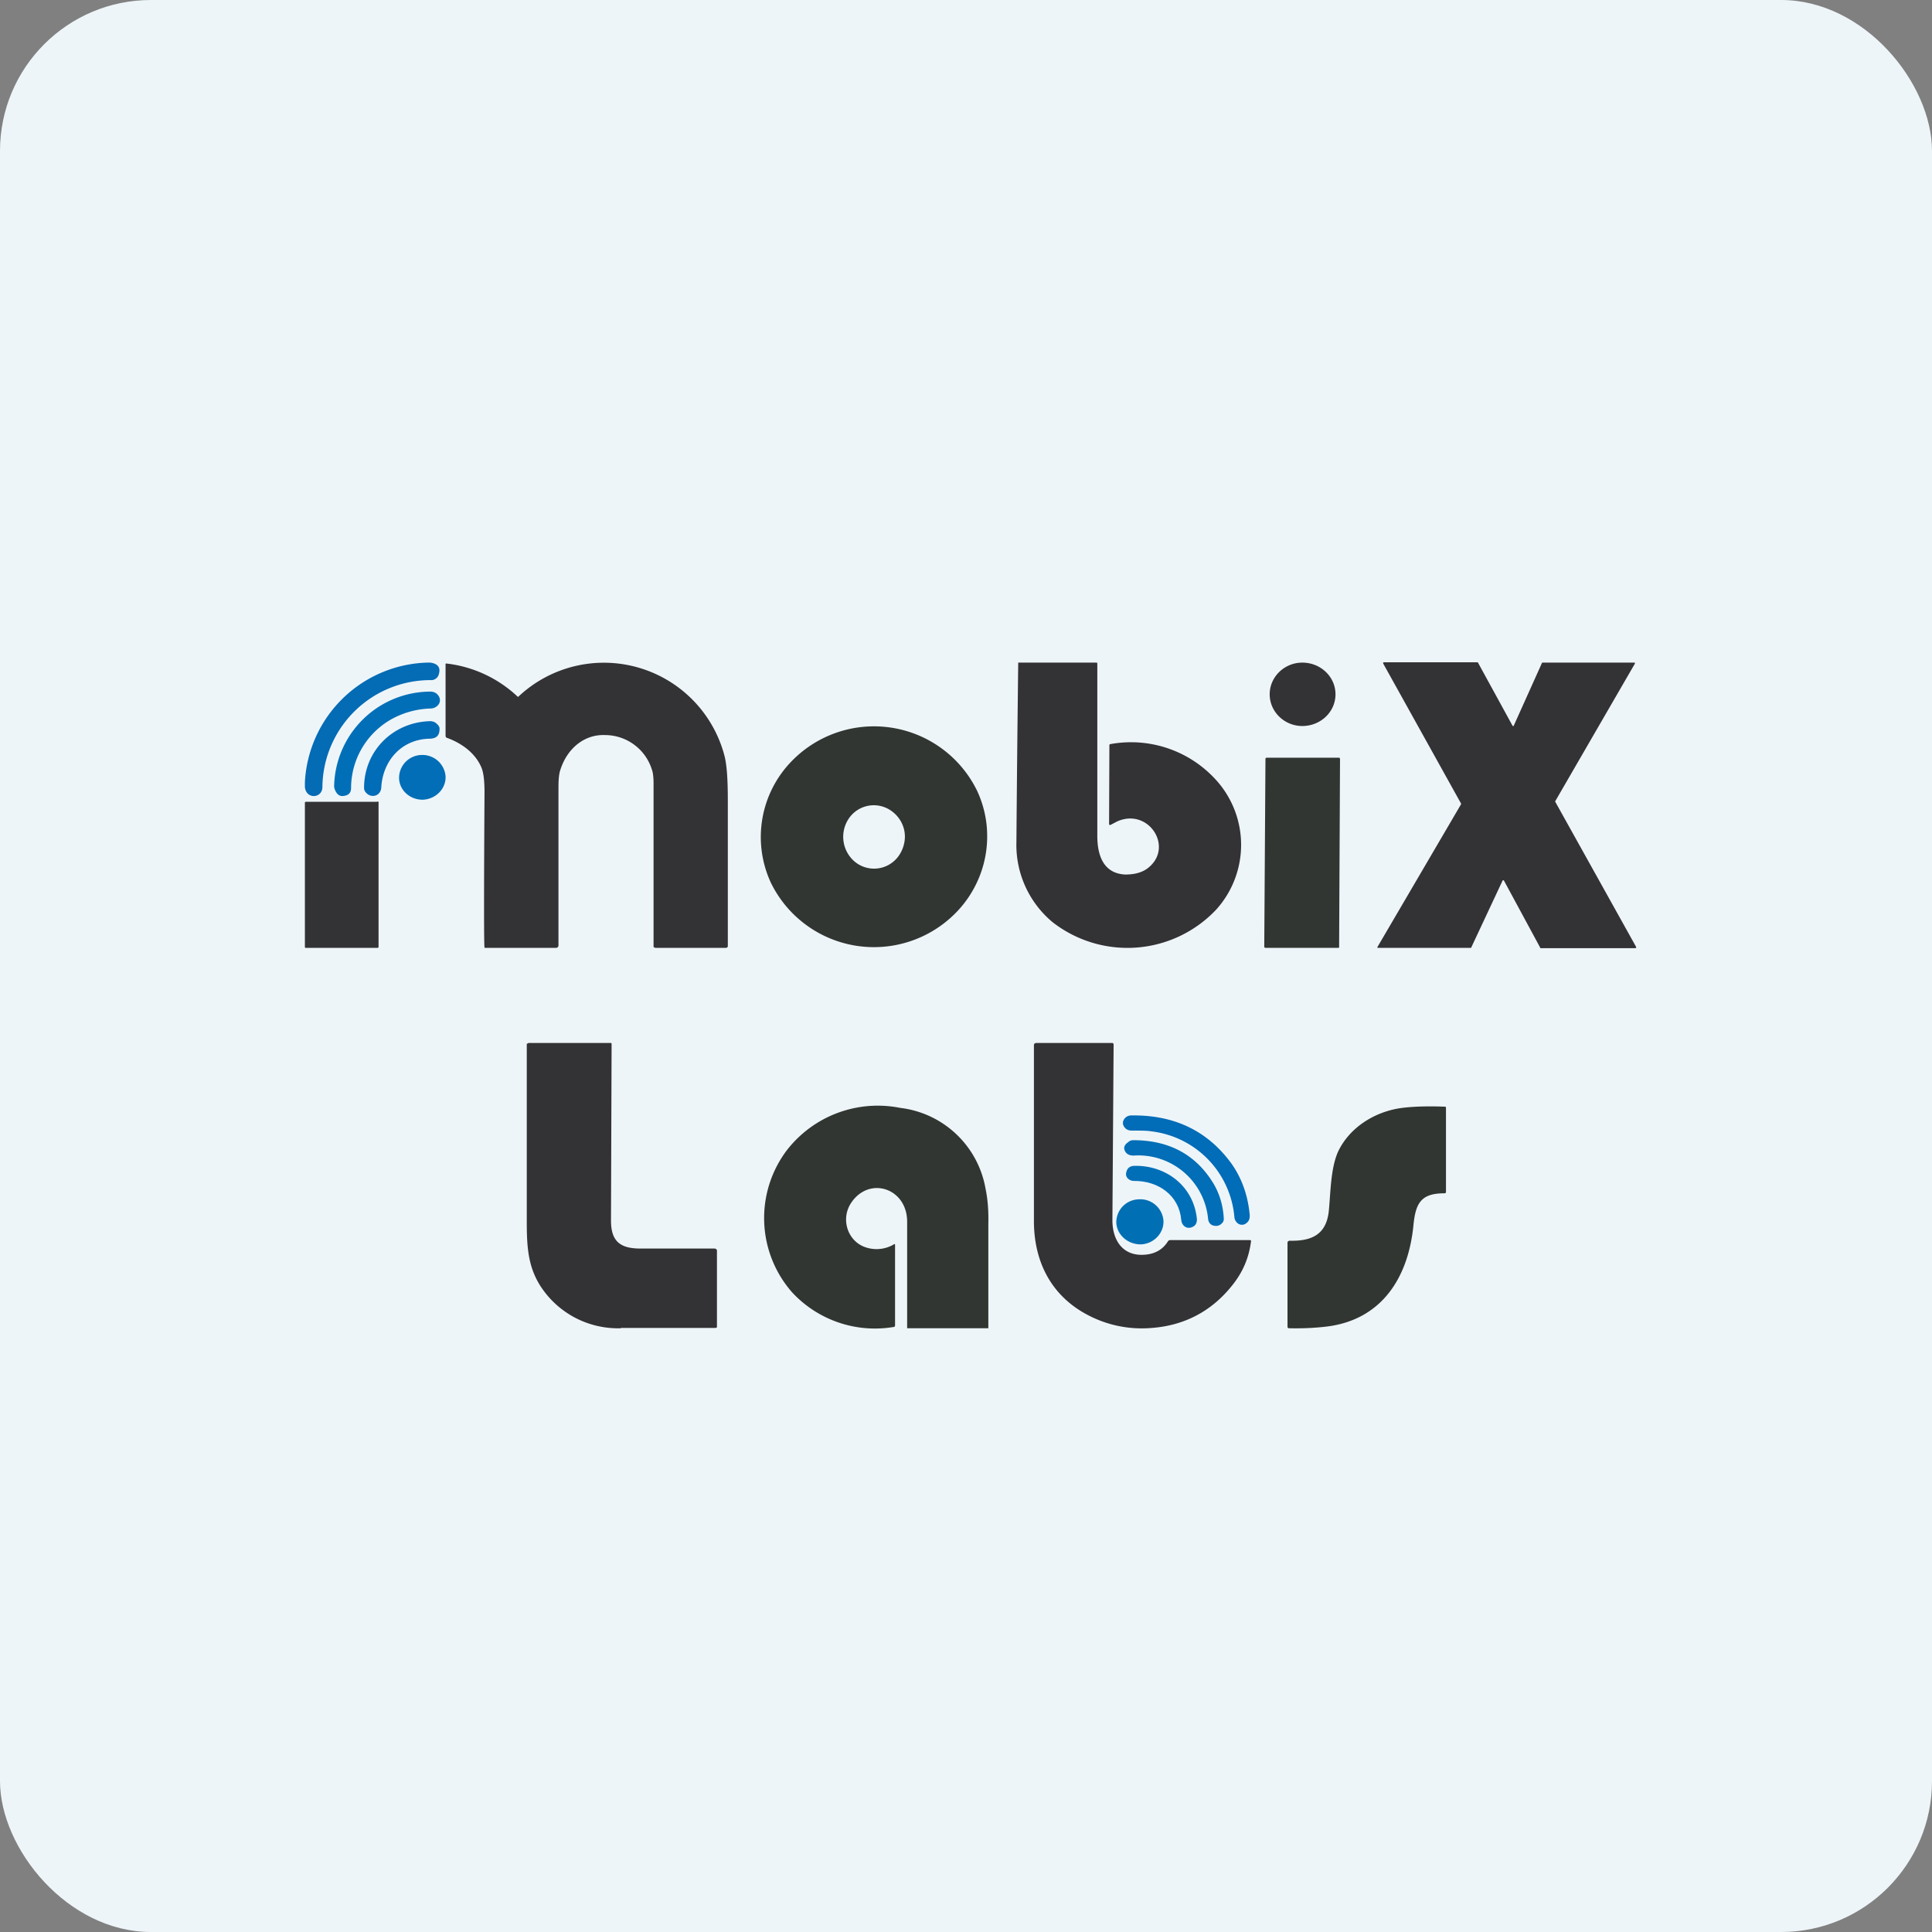 <!-- by FastBull --><svg xmlns="http://www.w3.org/2000/svg" width="64" height="64" viewBox="0 0 64 64"><rect x="0" y="0" width="64" height="64" fill="#808080" stroke="none"/><rect x="0" y="0" width="64" height="64" rx="5" ry="5" fill="#eef5f9" /><path fill="#eef5f9" d="M 2.75,2 L 61.55,2 L 61.55,60.80 L 2.75,60.80 L 2.75,2" /><path d="M 14.14,21.95 L 14.25,21.95 C 14.50,21.98 14.60,22.11 14.54,22.32 A 0.26,0.26 0 0,1 14.30,22.53 A 3.58,3.58 0 0,0 10.68,26.07 C 10.68,26.45 10.14,26.49 10.10,26.07 L 10.10,25.91 A 4.18,4.18 0 0,1 14.14,21.95" fill="#046bb5" /><path d="M 36.78,24.65 A 3.80,3.80 0 0,1 40.23,25.78 A 3.20,3.20 0 0,1 40.29,30.13 A 4.04,4.04 0 0,1 34.87,30.55 A 3.33,3.33 0 0,1 33.67,27.89 A 1291.76,1291.76 0 0,1 33.73,21.95 L 36.32,21.95 C 36.35,21.95 36.35,21.97 36.35,22 L 36.35,27.69 C 36.35,28.30 36.53,28.93 37.27,28.97 C 37.55,28.97 37.78,28.92 37.98,28.79 C 38.93,28.12 38.07,26.74 37.01,27.21 L 36.80,27.32 C 36.76,27.34 36.74,27.33 36.74,27.28 L 36.75,24.68 C 36.75,24.67 36.76,24.65 36.78,24.65 L 36.78,24.65 M 49.78,29.16 L 48.74,31.38 A 0.02,0.02 0 0,1 48.72,31.40 L 45.63,31.40 L 45.63,31.39 A 0.02,0.02 0 0,1 45.63,31.37 L 48.40,26.64 L 48.40,26.62 L 45.82,21.98 L 45.82,21.95 A 0.02,0.02 0 0,1 45.84,21.94 L 48.95,21.94 A 0.02,0.02 0 0,1 48.96,21.95 L 50.11,24.05 L 50.14,24.05 L 51.08,21.96 A 0.02,0.02 0 0,1 51.09,21.95 L 54.14,21.95 A 0.02,0.02 0 0,1 54.16,21.97 L 54.16,21.98 L 51.52,26.54 A 0.02,0.02 0 0,0 51.52,26.56 L 54.20,31.37 L 54.20,31.40 L 54.19,31.40 L 54.18,31.41 L 51.04,31.41 A 0.02,0.02 0 0,1 51.02,31.39 L 49.82,29.17 L 49.81,29.16 L 49.78,29.16 M 20.57,44 A 3.06,3.06 0 0,1 17.87,42.55 C 17.49,41.92 17.45,41.29 17.45,40.45 L 17.45,34.58 L 17.49,34.56 L 17.51,34.55 L 20.24,34.55 A 0.03,0.03 0 0,1 20.26,34.58 L 20.24,40.43 C 20.24,41.12 20.54,41.36 21.22,41.36 L 23.67,41.36 C 23.71,41.36 23.75,41.39 23.75,41.43 L 23.75,43.97 L 23.71,43.99 L 20.57,43.99 L 20.57,44 M 36.11,43.60 C 34.84,42.97 34.24,41.81 34.25,40.41 L 34.25,34.62 C 34.25,34.57 34.29,34.55 34.34,34.55 L 36.83,34.55 A 0.05,0.05 0 0,1 36.89,34.60 L 36.85,40.42 C 36.85,41.09 37.20,41.64 37.96,41.56 C 38.27,41.53 38.52,41.39 38.69,41.12 A 0.09,0.09 0 0,1 38.78,41.08 L 41.40,41.08 C 41.44,41.08 41.45,41.10 41.44,41.13 C 41.37,41.68 41.16,42.16 40.81,42.59 C 40.14,43.43 39.24,43.91 38.15,43.99 A 3.83,3.83 0 0,1 36.11,43.60 L 36.11,43.60 M 17.18,23.07 A 4.13,4.13 0 0,1 24,25.04 C 24.08,25.35 24.11,25.85 24.11,26.51 L 24.11,31.34 C 24.11,31.36 24.11,31.37 24.09,31.38 A 0.06,0.06 0 0,1 24.04,31.40 L 21.73,31.40 C 21.70,31.40 21.65,31.38 21.65,31.36 L 21.65,25.94 C 21.65,25.82 21.64,25.62 21.60,25.51 A 1.63,1.63 0 0,0 20.05,24.35 C 19.34,24.32 18.79,24.81 18.57,25.48 C 18.51,25.64 18.50,25.86 18.50,26.11 L 18.50,31.33 C 18.50,31.35 18.48,31.37 18.47,31.38 A 0.07,0.07 0 0,1 18.42,31.40 L 16.06,31.40 L 16.05,31.39 C 16.03,31.28 16.03,29.57 16.05,26.23 C 16.05,25.88 16.02,25.60 15.95,25.43 C 15.75,24.95 15.30,24.62 14.80,24.44 A 0.07,0.07 0 0,1 14.76,24.38 L 14.76,22.01 A 0.03,0.03 0 0,1 14.76,21.99 A 0.03,0.03 0 0,1 14.79,21.98 A 4.12,4.12 0 0,1 17.15,23.08 L 17.18,23.08 L 17.18,23.07 M 43.14,24.05 C 43.75,24.05 44.24,23.58 44.24,23 C 44.24,22.42 43.75,21.95 43.14,21.95 C 42.55,21.95 42.06,22.42 42.06,23 C 42.06,23.58 42.55,24.05 43.14,24.05" fill="#333235" /><path d="M 14.25,22.91 C 14.39,22.91 14.49,22.97 14.55,23.09 C 14.64,23.29 14.46,23.46 14.28,23.47 A 2.84,2.84 0 0,0 13.27,23.68 A 2.62,2.62 0 0,0 11.63,26.10 C 11.63,26.28 11.53,26.36 11.34,26.37 C 11.23,26.37 11.15,26.30 11.09,26.15 A 0.33,0.33 0 0,1 11.07,26 A 3.20,3.20 0 0,1 14.25,22.91" fill="#016fb8" /><path d="M 14.25,24.47 C 13.31,24.48 12.68,25.19 12.63,26.09 C 12.61,26.38 12.28,26.46 12.11,26.24 A 0.22,0.22 0 0,1 12.06,26.10 C 12.06,24.88 13.01,23.92 14.25,23.89 C 14.30,23.89 14.35,23.90 14.41,23.93 C 14.51,24 14.57,24.08 14.56,24.15 C 14.56,24.36 14.46,24.46 14.25,24.47 L 14.25,24.47 M 40.89,40.31 A 3.13,3.13 0 0,0 38.16,37.48 C 37.91,37.44 37.69,37.46 37.45,37.45 C 37.33,37.44 37.24,37.37 37.20,37.24 L 37.20,37.16 C 37.24,37.03 37.34,36.95 37.48,36.95 C 38.90,36.93 40,37.46 40.79,38.54 C 41.13,39.02 41.34,39.59 41.40,40.26 C 41.40,40.40 41.36,40.48 41.24,40.55 C 41.06,40.63 40.90,40.48 40.89,40.31 L 40.89,40.31" fill="#016cb7" /><path d="M 32.70,27.60 C 32.73,28.57 32.36,29.52 31.68,30.22 A 3.80,3.80 0 0,1 25.54,29.25 A 3.60,3.60 0 0,1 26.22,25.22 A 3.80,3.80 0 0,1 32.37,26.20 C 32.57,26.63 32.69,27.12 32.70,27.60 L 32.70,27.60 M 29.97,27.60 A 1.05,1.05 0 0,0 29.59,26.91 A 1,1 0 0,0 28.15,27.07 A 1.08,1.08 0 0,0 28.31,28.54 A 1,1 0 0,0 29.75,28.38 C 29.91,28.17 30,27.88 29.97,27.61 L 29.97,27.60 M 26.06,38.11 A 3.81,3.81 0 0,1 29.82,36.70 A 3.26,3.26 0 0,1 32.65,39.39 C 32.72,39.73 32.75,40.10 32.74,40.55 L 32.74,44 L 30.05,44 C 30.04,44 30.05,44 30.05,44 C 30.05,44 30.05,44.01 30.05,44 L 30.05,40.47 C 30.05,39.36 28.80,38.95 28.20,39.84 C 27.84,40.37 28.07,41.10 28.65,41.31 A 1.13,1.13 0 0,0 29.63,41.21 L 29.64,41.21 L 29.65,41.23 L 29.65,43.90 C 29.65,43.94 29.63,43.96 29.59,43.96 A 3.74,3.74 0 0,1 26.23,42.80 A 3.73,3.73 0 0,1 26.06,38.11 L 26.06,38.11 M 44.36,25.10 L 41.96,25.10 C 41.94,25.10 41.92,25.12 41.92,25.13 L 41.88,31.37 C 41.88,31.38 41.90,31.40 41.93,31.40 L 44.32,31.40 C 44.34,31.40 44.36,31.40 44.36,31.38 L 44.39,25.15 C 44.39,25.13 44.38,25.10 44.36,25.10 L 44.36,25.10 M 42.70,41.10 C 43.41,41.12 43.94,40.93 44.02,40.10 C 44.08,39.47 44.08,38.69 44.33,38.14 C 44.73,37.31 45.59,36.81 46.45,36.70 C 46.86,36.65 47.33,36.64 47.86,36.66 C 47.89,36.66 47.90,36.67 47.90,36.70 L 47.90,39.49 C 47.90,39.52 47.87,39.53 47.84,39.53 C 47.06,39.53 46.89,39.87 46.82,40.61 C 46.64,42.37 45.74,43.71 43.98,43.94 C 43.58,43.99 43.15,44.01 42.70,44 C 42.67,44 42.65,43.98 42.65,43.95 L 42.65,41.14 L 42.67,41.13 L 42.67,41.11 L 42.70,41.11 L 42.70,41.10" fill="#323632" /><path d="M 14.03,26.49 C 14.45,26.46 14.78,26.12 14.76,25.71 A 0.77,0.77 0 0,0 13.95,25.01 A 0.76,0.76 0 0,0 13.22,25.78 C 13.23,26.19 13.60,26.51 14.03,26.49 M 40.02,40.38 A 2.32,2.32 0 0,0 37.55,38.28 C 37.37,38.28 37.26,38.19 37.24,38.04 C 37.24,37.96 37.28,37.90 37.38,37.83 C 37.42,37.79 37.48,37.77 37.54,37.77 C 38.73,37.77 39.62,38.25 40.20,39.21 C 40.40,39.55 40.52,39.94 40.54,40.38 A 0.19,0.19 0 0,1 40.47,40.53 A 0.26,0.26 0 0,1 40.29,40.61 C 40.13,40.61 40.04,40.53 40.02,40.38" fill="#016eb7" /><path d="M 39.13,40.41 C 39.06,39.60 38.37,39.11 37.56,39.12 C 37.41,39.12 37.26,39 37.31,38.83 C 37.34,38.70 37.42,38.63 37.56,38.62 C 38.64,38.59 39.55,39.31 39.65,40.39 C 39.65,40.51 39.61,40.60 39.49,40.65 C 39.30,40.73 39.14,40.59 39.13,40.41" fill="#006fb8" /><path d="M 12.49,26.56 L 10.13,26.56 A 0.03,0.03 0 0,0 10.10,26.59 L 10.10,31.37 C 10.10,31.39 10.11,31.40 10.13,31.40 L 12.49,31.40 C 12.52,31.40 12.54,31.39 12.54,31.37 L 12.54,26.59 A 0.03,0.03 0 0,0 12.49,26.56 L 12.49,26.56" fill="#333235" /><path d="M 37.82,41.22 C 38.24,41.19 38.57,40.83 38.54,40.42 A 0.77,0.77 0 0,0 37.71,39.73 A 0.76,0.76 0 0,0 36.98,40.52 C 37.01,40.93 37.39,41.24 37.82,41.22 L 37.82,41.22" fill="#016fb4" /></svg>